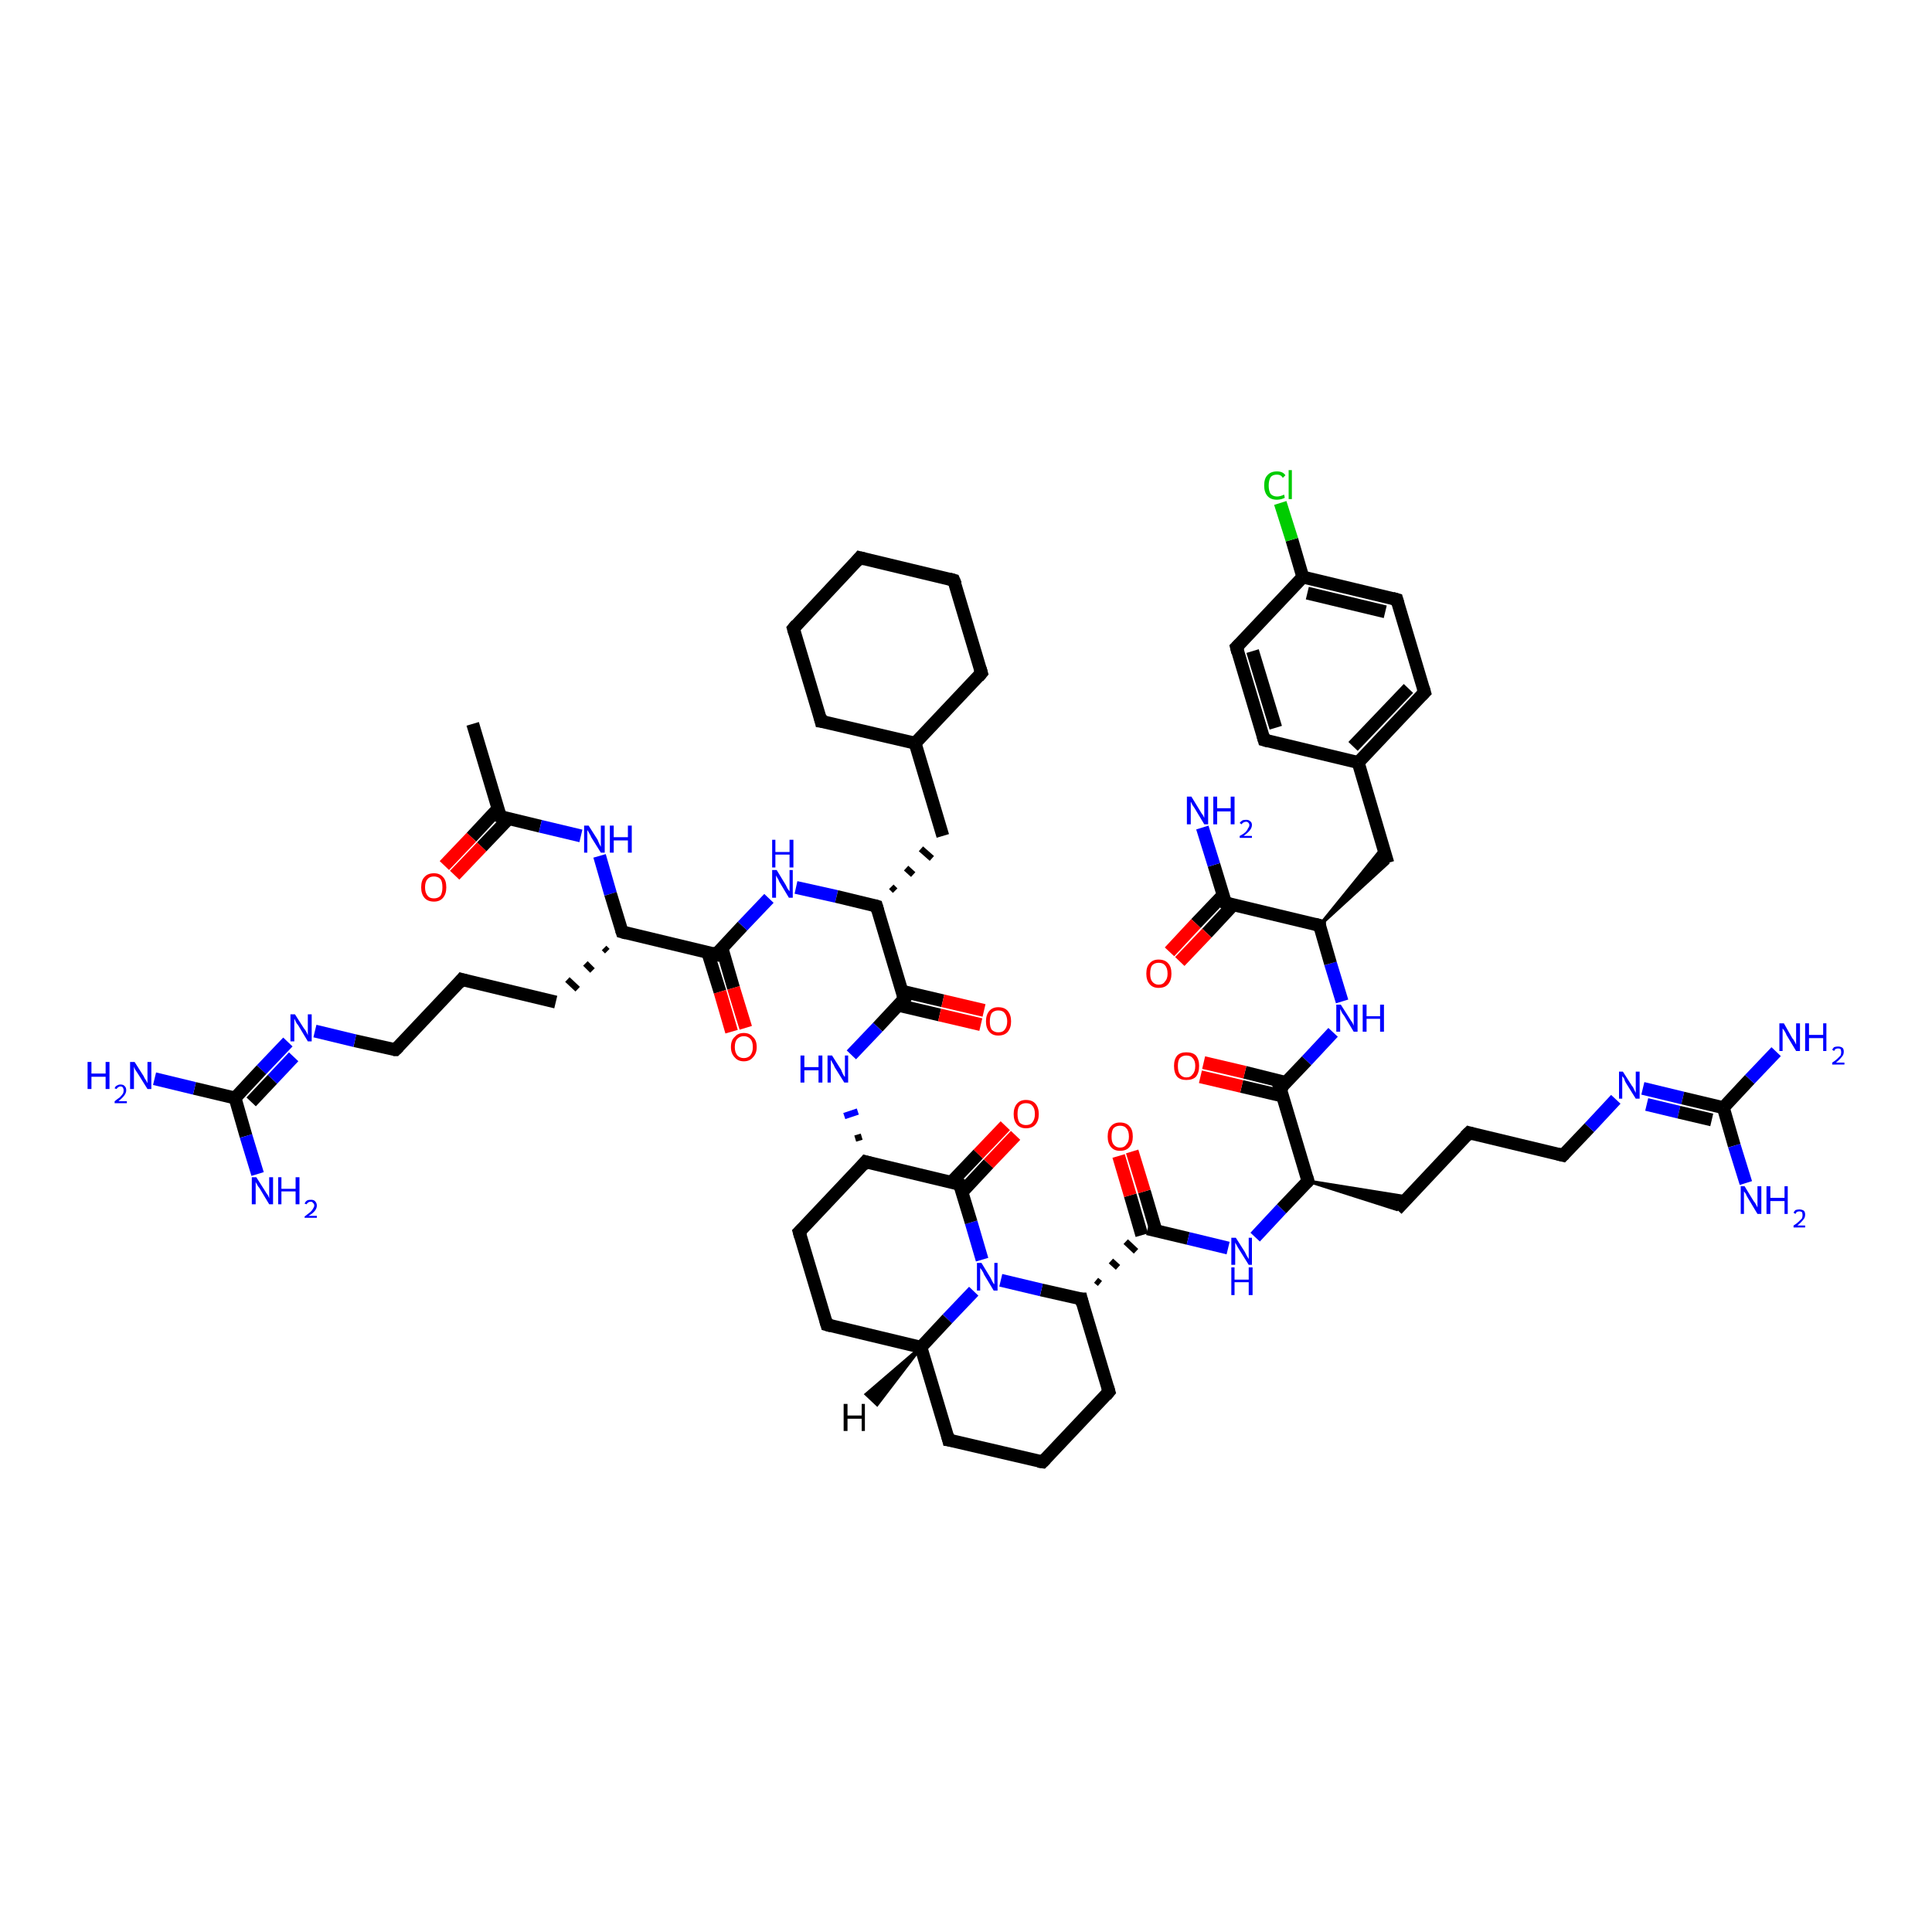 <?xml version='1.0' encoding='iso-8859-1'?>
<svg version='1.1' baseProfile='full'
              xmlns='http://www.w3.org/2000/svg'
                      xmlns:rdkit='http://www.rdkit.org/xml'
                      xmlns:xlink='http://www.w3.org/1999/xlink'
                  xml:space='preserve'
width='300px' height='300px' viewBox='0 0 300 300'>
<!-- END OF HEADER -->
<rect style='opacity:1.0;fill:#FFFFFF;stroke:none' width='300.0' height='300.0' x='0.0' y='0.0'> </rect>
<path class='bond-0 atom-0 atom-1' d='M 73.4,112.4 L 77.7,126.8' style='fill:none;fill-rule:evenodd;stroke:#000000;stroke-width:2.0px;stroke-linecap:butt;stroke-linejoin:miter;stroke-opacity:1' />
<path class='bond-1 atom-1 atom-2' d='M 77.3,125.6 L 73.2,130.0' style='fill:none;fill-rule:evenodd;stroke:#000000;stroke-width:2.0px;stroke-linecap:butt;stroke-linejoin:miter;stroke-opacity:1' />
<path class='bond-1 atom-1 atom-2' d='M 73.2,130.0 L 69.0,134.4' style='fill:none;fill-rule:evenodd;stroke:#FF0000;stroke-width:2.0px;stroke-linecap:butt;stroke-linejoin:miter;stroke-opacity:1' />
<path class='bond-1 atom-1 atom-2' d='M 79.0,127.1 L 74.8,131.5' style='fill:none;fill-rule:evenodd;stroke:#000000;stroke-width:2.0px;stroke-linecap:butt;stroke-linejoin:miter;stroke-opacity:1' />
<path class='bond-1 atom-1 atom-2' d='M 74.8,131.5 L 70.6,135.9' style='fill:none;fill-rule:evenodd;stroke:#FF0000;stroke-width:2.0px;stroke-linecap:butt;stroke-linejoin:miter;stroke-opacity:1' />
<path class='bond-2 atom-1 atom-3' d='M 77.7,126.8 L 83.9,128.3' style='fill:none;fill-rule:evenodd;stroke:#000000;stroke-width:2.0px;stroke-linecap:butt;stroke-linejoin:miter;stroke-opacity:1' />
<path class='bond-2 atom-1 atom-3' d='M 83.9,128.3 L 90.2,129.8' style='fill:none;fill-rule:evenodd;stroke:#0000FF;stroke-width:2.0px;stroke-linecap:butt;stroke-linejoin:miter;stroke-opacity:1' />
<path class='bond-3 atom-3 atom-4' d='M 93.1,132.9 L 94.8,138.8' style='fill:none;fill-rule:evenodd;stroke:#0000FF;stroke-width:2.0px;stroke-linecap:butt;stroke-linejoin:miter;stroke-opacity:1' />
<path class='bond-3 atom-3 atom-4' d='M 94.8,138.8 L 96.6,144.7' style='fill:none;fill-rule:evenodd;stroke:#000000;stroke-width:2.0px;stroke-linecap:butt;stroke-linejoin:miter;stroke-opacity:1' />
<path class='bond-4 atom-4 atom-5' d='M 93.8,147.2 L 94.3,147.7' style='fill:none;fill-rule:evenodd;stroke:#000000;stroke-width:1.0px;stroke-linecap:butt;stroke-linejoin:miter;stroke-opacity:1' />
<path class='bond-4 atom-4 atom-5' d='M 90.9,149.6 L 92.0,150.7' style='fill:none;fill-rule:evenodd;stroke:#000000;stroke-width:1.0px;stroke-linecap:butt;stroke-linejoin:miter;stroke-opacity:1' />
<path class='bond-4 atom-4 atom-5' d='M 88.1,152.1 L 89.7,153.6' style='fill:none;fill-rule:evenodd;stroke:#000000;stroke-width:1.0px;stroke-linecap:butt;stroke-linejoin:miter;stroke-opacity:1' />
<path class='bond-5 atom-5 atom-6' d='M 86.3,155.6 L 71.7,152.1' style='fill:none;fill-rule:evenodd;stroke:#000000;stroke-width:2.0px;stroke-linecap:butt;stroke-linejoin:miter;stroke-opacity:1' />
<path class='bond-6 atom-6 atom-7' d='M 71.7,152.1 L 61.4,163.0' style='fill:none;fill-rule:evenodd;stroke:#000000;stroke-width:2.0px;stroke-linecap:butt;stroke-linejoin:miter;stroke-opacity:1' />
<path class='bond-7 atom-7 atom-8' d='M 61.4,163.0 L 55.1,161.6' style='fill:none;fill-rule:evenodd;stroke:#000000;stroke-width:2.0px;stroke-linecap:butt;stroke-linejoin:miter;stroke-opacity:1' />
<path class='bond-7 atom-7 atom-8' d='M 55.1,161.6 L 48.9,160.1' style='fill:none;fill-rule:evenodd;stroke:#0000FF;stroke-width:2.0px;stroke-linecap:butt;stroke-linejoin:miter;stroke-opacity:1' />
<path class='bond-8 atom-8 atom-9' d='M 44.7,161.8 L 40.6,166.1' style='fill:none;fill-rule:evenodd;stroke:#0000FF;stroke-width:2.0px;stroke-linecap:butt;stroke-linejoin:miter;stroke-opacity:1' />
<path class='bond-8 atom-8 atom-9' d='M 40.6,166.1 L 36.5,170.5' style='fill:none;fill-rule:evenodd;stroke:#000000;stroke-width:2.0px;stroke-linecap:butt;stroke-linejoin:miter;stroke-opacity:1' />
<path class='bond-8 atom-8 atom-9' d='M 45.6,164.1 L 42.3,167.6' style='fill:none;fill-rule:evenodd;stroke:#0000FF;stroke-width:2.0px;stroke-linecap:butt;stroke-linejoin:miter;stroke-opacity:1' />
<path class='bond-8 atom-8 atom-9' d='M 42.3,167.6 L 39.0,171.1' style='fill:none;fill-rule:evenodd;stroke:#000000;stroke-width:2.0px;stroke-linecap:butt;stroke-linejoin:miter;stroke-opacity:1' />
<path class='bond-9 atom-9 atom-10' d='M 36.5,170.5 L 30.2,169.0' style='fill:none;fill-rule:evenodd;stroke:#000000;stroke-width:2.0px;stroke-linecap:butt;stroke-linejoin:miter;stroke-opacity:1' />
<path class='bond-9 atom-9 atom-10' d='M 30.2,169.0 L 24.0,167.5' style='fill:none;fill-rule:evenodd;stroke:#0000FF;stroke-width:2.0px;stroke-linecap:butt;stroke-linejoin:miter;stroke-opacity:1' />
<path class='bond-10 atom-9 atom-11' d='M 36.5,170.5 L 38.2,176.4' style='fill:none;fill-rule:evenodd;stroke:#000000;stroke-width:2.0px;stroke-linecap:butt;stroke-linejoin:miter;stroke-opacity:1' />
<path class='bond-10 atom-9 atom-11' d='M 38.2,176.4 L 40.0,182.3' style='fill:none;fill-rule:evenodd;stroke:#0000FF;stroke-width:2.0px;stroke-linecap:butt;stroke-linejoin:miter;stroke-opacity:1' />
<path class='bond-11 atom-4 atom-12' d='M 96.6,144.7 L 111.2,148.2' style='fill:none;fill-rule:evenodd;stroke:#000000;stroke-width:2.0px;stroke-linecap:butt;stroke-linejoin:miter;stroke-opacity:1' />
<path class='bond-12 atom-12 atom-13' d='M 109.9,147.9 L 111.8,154.0' style='fill:none;fill-rule:evenodd;stroke:#000000;stroke-width:2.0px;stroke-linecap:butt;stroke-linejoin:miter;stroke-opacity:1' />
<path class='bond-12 atom-12 atom-13' d='M 111.8,154.0 L 113.6,160.2' style='fill:none;fill-rule:evenodd;stroke:#FF0000;stroke-width:2.0px;stroke-linecap:butt;stroke-linejoin:miter;stroke-opacity:1' />
<path class='bond-12 atom-12 atom-13' d='M 112.1,147.2 L 113.9,153.4' style='fill:none;fill-rule:evenodd;stroke:#000000;stroke-width:2.0px;stroke-linecap:butt;stroke-linejoin:miter;stroke-opacity:1' />
<path class='bond-12 atom-12 atom-13' d='M 113.9,153.4 L 115.8,159.6' style='fill:none;fill-rule:evenodd;stroke:#FF0000;stroke-width:2.0px;stroke-linecap:butt;stroke-linejoin:miter;stroke-opacity:1' />
<path class='bond-13 atom-12 atom-14' d='M 111.2,148.2 L 115.3,143.8' style='fill:none;fill-rule:evenodd;stroke:#000000;stroke-width:2.0px;stroke-linecap:butt;stroke-linejoin:miter;stroke-opacity:1' />
<path class='bond-13 atom-12 atom-14' d='M 115.3,143.8 L 119.4,139.5' style='fill:none;fill-rule:evenodd;stroke:#0000FF;stroke-width:2.0px;stroke-linecap:butt;stroke-linejoin:miter;stroke-opacity:1' />
<path class='bond-14 atom-14 atom-15' d='M 123.6,137.8 L 129.9,139.2' style='fill:none;fill-rule:evenodd;stroke:#0000FF;stroke-width:2.0px;stroke-linecap:butt;stroke-linejoin:miter;stroke-opacity:1' />
<path class='bond-14 atom-14 atom-15' d='M 129.9,139.2 L 136.1,140.7' style='fill:none;fill-rule:evenodd;stroke:#000000;stroke-width:2.0px;stroke-linecap:butt;stroke-linejoin:miter;stroke-opacity:1' />
<path class='bond-15 atom-15 atom-16' d='M 139.0,138.3 L 138.4,137.7' style='fill:none;fill-rule:evenodd;stroke:#000000;stroke-width:1.0px;stroke-linecap:butt;stroke-linejoin:miter;stroke-opacity:1' />
<path class='bond-15 atom-15 atom-16' d='M 141.8,135.8 L 140.7,134.8' style='fill:none;fill-rule:evenodd;stroke:#000000;stroke-width:1.0px;stroke-linecap:butt;stroke-linejoin:miter;stroke-opacity:1' />
<path class='bond-15 atom-15 atom-16' d='M 144.7,133.3 L 143.0,131.8' style='fill:none;fill-rule:evenodd;stroke:#000000;stroke-width:1.0px;stroke-linecap:butt;stroke-linejoin:miter;stroke-opacity:1' />
<path class='bond-16 atom-16 atom-17' d='M 146.4,129.8 L 142.1,115.4' style='fill:none;fill-rule:evenodd;stroke:#000000;stroke-width:2.0px;stroke-linecap:butt;stroke-linejoin:miter;stroke-opacity:1' />
<path class='bond-17 atom-17 atom-18' d='M 142.1,115.4 L 127.5,112.0' style='fill:none;fill-rule:evenodd;stroke:#000000;stroke-width:2.0px;stroke-linecap:butt;stroke-linejoin:miter;stroke-opacity:1' />
<path class='bond-18 atom-18 atom-19' d='M 127.5,112.0 L 123.2,97.6' style='fill:none;fill-rule:evenodd;stroke:#000000;stroke-width:2.0px;stroke-linecap:butt;stroke-linejoin:miter;stroke-opacity:1' />
<path class='bond-19 atom-19 atom-20' d='M 123.2,97.6 L 133.5,86.6' style='fill:none;fill-rule:evenodd;stroke:#000000;stroke-width:2.0px;stroke-linecap:butt;stroke-linejoin:miter;stroke-opacity:1' />
<path class='bond-20 atom-20 atom-21' d='M 133.5,86.6 L 148.1,90.1' style='fill:none;fill-rule:evenodd;stroke:#000000;stroke-width:2.0px;stroke-linecap:butt;stroke-linejoin:miter;stroke-opacity:1' />
<path class='bond-21 atom-21 atom-22' d='M 148.1,90.1 L 152.4,104.5' style='fill:none;fill-rule:evenodd;stroke:#000000;stroke-width:2.0px;stroke-linecap:butt;stroke-linejoin:miter;stroke-opacity:1' />
<path class='bond-22 atom-15 atom-23' d='M 136.1,140.7 L 140.4,155.1' style='fill:none;fill-rule:evenodd;stroke:#000000;stroke-width:2.0px;stroke-linecap:butt;stroke-linejoin:miter;stroke-opacity:1' />
<path class='bond-23 atom-23 atom-24' d='M 139.5,156.1 L 145.9,157.6' style='fill:none;fill-rule:evenodd;stroke:#000000;stroke-width:2.0px;stroke-linecap:butt;stroke-linejoin:miter;stroke-opacity:1' />
<path class='bond-23 atom-23 atom-24' d='M 145.9,157.6 L 152.3,159.1' style='fill:none;fill-rule:evenodd;stroke:#FF0000;stroke-width:2.0px;stroke-linecap:butt;stroke-linejoin:miter;stroke-opacity:1' />
<path class='bond-23 atom-23 atom-24' d='M 140.0,153.9 L 146.4,155.4' style='fill:none;fill-rule:evenodd;stroke:#000000;stroke-width:2.0px;stroke-linecap:butt;stroke-linejoin:miter;stroke-opacity:1' />
<path class='bond-23 atom-23 atom-24' d='M 146.4,155.4 L 152.8,156.9' style='fill:none;fill-rule:evenodd;stroke:#FF0000;stroke-width:2.0px;stroke-linecap:butt;stroke-linejoin:miter;stroke-opacity:1' />
<path class='bond-24 atom-23 atom-25' d='M 140.4,155.1 L 136.3,159.5' style='fill:none;fill-rule:evenodd;stroke:#000000;stroke-width:2.0px;stroke-linecap:butt;stroke-linejoin:miter;stroke-opacity:1' />
<path class='bond-24 atom-23 atom-25' d='M 136.3,159.5 L 132.2,163.8' style='fill:none;fill-rule:evenodd;stroke:#0000FF;stroke-width:2.0px;stroke-linecap:butt;stroke-linejoin:miter;stroke-opacity:1' />
<path class='bond-25 atom-26 atom-25' d='M 133.8,176.5 L 132.8,176.8' style='fill:none;fill-rule:evenodd;stroke:#000000;stroke-width:1.0px;stroke-linecap:butt;stroke-linejoin:miter;stroke-opacity:1' />
<path class='bond-25 atom-26 atom-25' d='M 133.2,172.6 L 131.1,173.3' style='fill:none;fill-rule:evenodd;stroke:#0000FF;stroke-width:1.0px;stroke-linecap:butt;stroke-linejoin:miter;stroke-opacity:1' />
<path class='bond-26 atom-26 atom-27' d='M 134.4,180.4 L 124.1,191.3' style='fill:none;fill-rule:evenodd;stroke:#000000;stroke-width:2.0px;stroke-linecap:butt;stroke-linejoin:miter;stroke-opacity:1' />
<path class='bond-27 atom-27 atom-28' d='M 124.1,191.3 L 128.4,205.7' style='fill:none;fill-rule:evenodd;stroke:#000000;stroke-width:2.0px;stroke-linecap:butt;stroke-linejoin:miter;stroke-opacity:1' />
<path class='bond-28 atom-28 atom-29' d='M 128.4,205.7 L 143.0,209.2' style='fill:none;fill-rule:evenodd;stroke:#000000;stroke-width:2.0px;stroke-linecap:butt;stroke-linejoin:miter;stroke-opacity:1' />
<path class='bond-29 atom-29 atom-30' d='M 143.0,209.2 L 147.3,223.6' style='fill:none;fill-rule:evenodd;stroke:#000000;stroke-width:2.0px;stroke-linecap:butt;stroke-linejoin:miter;stroke-opacity:1' />
<path class='bond-30 atom-30 atom-31' d='M 147.3,223.6 L 161.9,227.0' style='fill:none;fill-rule:evenodd;stroke:#000000;stroke-width:2.0px;stroke-linecap:butt;stroke-linejoin:miter;stroke-opacity:1' />
<path class='bond-31 atom-31 atom-32' d='M 161.9,227.0 L 172.2,216.1' style='fill:none;fill-rule:evenodd;stroke:#000000;stroke-width:2.0px;stroke-linecap:butt;stroke-linejoin:miter;stroke-opacity:1' />
<path class='bond-32 atom-32 atom-33' d='M 172.2,216.1 L 167.9,201.7' style='fill:none;fill-rule:evenodd;stroke:#000000;stroke-width:2.0px;stroke-linecap:butt;stroke-linejoin:miter;stroke-opacity:1' />
<path class='bond-33 atom-33 atom-34' d='M 170.8,199.3 L 170.2,198.8' style='fill:none;fill-rule:evenodd;stroke:#000000;stroke-width:1.0px;stroke-linecap:butt;stroke-linejoin:miter;stroke-opacity:1' />
<path class='bond-33 atom-33 atom-34' d='M 173.6,196.8 L 172.5,195.8' style='fill:none;fill-rule:evenodd;stroke:#000000;stroke-width:1.0px;stroke-linecap:butt;stroke-linejoin:miter;stroke-opacity:1' />
<path class='bond-33 atom-33 atom-34' d='M 176.4,194.3 L 174.8,192.8' style='fill:none;fill-rule:evenodd;stroke:#000000;stroke-width:1.0px;stroke-linecap:butt;stroke-linejoin:miter;stroke-opacity:1' />
<path class='bond-34 atom-34 atom-35' d='M 179.5,191.1 L 177.7,185.0' style='fill:none;fill-rule:evenodd;stroke:#000000;stroke-width:2.0px;stroke-linecap:butt;stroke-linejoin:miter;stroke-opacity:1' />
<path class='bond-34 atom-34 atom-35' d='M 177.7,185.0 L 175.8,178.8' style='fill:none;fill-rule:evenodd;stroke:#FF0000;stroke-width:2.0px;stroke-linecap:butt;stroke-linejoin:miter;stroke-opacity:1' />
<path class='bond-34 atom-34 atom-35' d='M 177.3,191.8 L 175.5,185.6' style='fill:none;fill-rule:evenodd;stroke:#000000;stroke-width:2.0px;stroke-linecap:butt;stroke-linejoin:miter;stroke-opacity:1' />
<path class='bond-34 atom-34 atom-35' d='M 175.5,185.6 L 173.7,179.5' style='fill:none;fill-rule:evenodd;stroke:#FF0000;stroke-width:2.0px;stroke-linecap:butt;stroke-linejoin:miter;stroke-opacity:1' />
<path class='bond-35 atom-34 atom-36' d='M 178.2,190.8 L 184.5,192.3' style='fill:none;fill-rule:evenodd;stroke:#000000;stroke-width:2.0px;stroke-linecap:butt;stroke-linejoin:miter;stroke-opacity:1' />
<path class='bond-35 atom-34 atom-36' d='M 184.5,192.3 L 190.7,193.8' style='fill:none;fill-rule:evenodd;stroke:#0000FF;stroke-width:2.0px;stroke-linecap:butt;stroke-linejoin:miter;stroke-opacity:1' />
<path class='bond-36 atom-36 atom-37' d='M 194.9,192.1 L 199.0,187.7' style='fill:none;fill-rule:evenodd;stroke:#0000FF;stroke-width:2.0px;stroke-linecap:butt;stroke-linejoin:miter;stroke-opacity:1' />
<path class='bond-36 atom-36 atom-37' d='M 199.0,187.7 L 203.1,183.4' style='fill:none;fill-rule:evenodd;stroke:#000000;stroke-width:2.0px;stroke-linecap:butt;stroke-linejoin:miter;stroke-opacity:1' />
<path class='bond-37 atom-37 atom-38' d='M 203.1,183.4 L 218.7,185.9 L 216.9,187.8 Z' style='fill:#000000;fill-rule:evenodd;fill-opacity:1;stroke:#000000;stroke-width:0.5px;stroke-linecap:butt;stroke-linejoin:miter;stroke-opacity:1;' />
<path class='bond-38 atom-38 atom-39' d='M 216.9,187.8 L 228.1,175.9' style='fill:none;fill-rule:evenodd;stroke:#000000;stroke-width:2.0px;stroke-linecap:butt;stroke-linejoin:miter;stroke-opacity:1' />
<path class='bond-39 atom-39 atom-40' d='M 228.1,175.9 L 242.7,179.4' style='fill:none;fill-rule:evenodd;stroke:#000000;stroke-width:2.0px;stroke-linecap:butt;stroke-linejoin:miter;stroke-opacity:1' />
<path class='bond-40 atom-40 atom-41' d='M 242.7,179.4 L 246.8,175.1' style='fill:none;fill-rule:evenodd;stroke:#000000;stroke-width:2.0px;stroke-linecap:butt;stroke-linejoin:miter;stroke-opacity:1' />
<path class='bond-40 atom-40 atom-41' d='M 246.8,175.1 L 250.9,170.7' style='fill:none;fill-rule:evenodd;stroke:#0000FF;stroke-width:2.0px;stroke-linecap:butt;stroke-linejoin:miter;stroke-opacity:1' />
<path class='bond-41 atom-41 atom-42' d='M 255.1,169.0 L 261.3,170.5' style='fill:none;fill-rule:evenodd;stroke:#0000FF;stroke-width:2.0px;stroke-linecap:butt;stroke-linejoin:miter;stroke-opacity:1' />
<path class='bond-41 atom-41 atom-42' d='M 261.3,170.5 L 267.6,172.0' style='fill:none;fill-rule:evenodd;stroke:#000000;stroke-width:2.0px;stroke-linecap:butt;stroke-linejoin:miter;stroke-opacity:1' />
<path class='bond-41 atom-41 atom-42' d='M 255.7,171.5 L 260.7,172.7' style='fill:none;fill-rule:evenodd;stroke:#0000FF;stroke-width:2.0px;stroke-linecap:butt;stroke-linejoin:miter;stroke-opacity:1' />
<path class='bond-41 atom-41 atom-42' d='M 260.7,172.7 L 265.8,173.9' style='fill:none;fill-rule:evenodd;stroke:#000000;stroke-width:2.0px;stroke-linecap:butt;stroke-linejoin:miter;stroke-opacity:1' />
<path class='bond-42 atom-42 atom-43' d='M 267.6,172.0 L 271.7,167.6' style='fill:none;fill-rule:evenodd;stroke:#000000;stroke-width:2.0px;stroke-linecap:butt;stroke-linejoin:miter;stroke-opacity:1' />
<path class='bond-42 atom-42 atom-43' d='M 271.7,167.6 L 275.8,163.3' style='fill:none;fill-rule:evenodd;stroke:#0000FF;stroke-width:2.0px;stroke-linecap:butt;stroke-linejoin:miter;stroke-opacity:1' />
<path class='bond-43 atom-42 atom-44' d='M 267.6,172.0 L 269.3,177.9' style='fill:none;fill-rule:evenodd;stroke:#000000;stroke-width:2.0px;stroke-linecap:butt;stroke-linejoin:miter;stroke-opacity:1' />
<path class='bond-43 atom-42 atom-44' d='M 269.3,177.9 L 271.1,183.7' style='fill:none;fill-rule:evenodd;stroke:#0000FF;stroke-width:2.0px;stroke-linecap:butt;stroke-linejoin:miter;stroke-opacity:1' />
<path class='bond-44 atom-37 atom-45' d='M 203.1,183.4 L 198.8,169.0' style='fill:none;fill-rule:evenodd;stroke:#000000;stroke-width:2.0px;stroke-linecap:butt;stroke-linejoin:miter;stroke-opacity:1' />
<path class='bond-45 atom-45 atom-46' d='M 199.7,168.1 L 193.3,166.5' style='fill:none;fill-rule:evenodd;stroke:#000000;stroke-width:2.0px;stroke-linecap:butt;stroke-linejoin:miter;stroke-opacity:1' />
<path class='bond-45 atom-45 atom-46' d='M 193.3,166.5 L 186.9,165.0' style='fill:none;fill-rule:evenodd;stroke:#FF0000;stroke-width:2.0px;stroke-linecap:butt;stroke-linejoin:miter;stroke-opacity:1' />
<path class='bond-45 atom-45 atom-46' d='M 199.2,170.2 L 192.8,168.7' style='fill:none;fill-rule:evenodd;stroke:#000000;stroke-width:2.0px;stroke-linecap:butt;stroke-linejoin:miter;stroke-opacity:1' />
<path class='bond-45 atom-45 atom-46' d='M 192.8,168.7 L 186.4,167.2' style='fill:none;fill-rule:evenodd;stroke:#FF0000;stroke-width:2.0px;stroke-linecap:butt;stroke-linejoin:miter;stroke-opacity:1' />
<path class='bond-46 atom-45 atom-47' d='M 198.8,169.0 L 202.9,164.7' style='fill:none;fill-rule:evenodd;stroke:#000000;stroke-width:2.0px;stroke-linecap:butt;stroke-linejoin:miter;stroke-opacity:1' />
<path class='bond-46 atom-45 atom-47' d='M 202.9,164.7 L 207.0,160.3' style='fill:none;fill-rule:evenodd;stroke:#0000FF;stroke-width:2.0px;stroke-linecap:butt;stroke-linejoin:miter;stroke-opacity:1' />
<path class='bond-47 atom-47 atom-48' d='M 208.4,155.5 L 206.6,149.6' style='fill:none;fill-rule:evenodd;stroke:#0000FF;stroke-width:2.0px;stroke-linecap:butt;stroke-linejoin:miter;stroke-opacity:1' />
<path class='bond-47 atom-47 atom-48' d='M 206.6,149.6 L 204.9,143.7' style='fill:none;fill-rule:evenodd;stroke:#000000;stroke-width:2.0px;stroke-linecap:butt;stroke-linejoin:miter;stroke-opacity:1' />
<path class='bond-48 atom-48 atom-49' d='M 204.9,143.7 L 214.8,131.5 L 215.5,134.0 Z' style='fill:#000000;fill-rule:evenodd;fill-opacity:1;stroke:#000000;stroke-width:0.5px;stroke-linecap:butt;stroke-linejoin:miter;stroke-opacity:1;' />
<path class='bond-49 atom-49 atom-50' d='M 215.5,134.0 L 210.9,118.4' style='fill:none;fill-rule:evenodd;stroke:#000000;stroke-width:2.0px;stroke-linecap:butt;stroke-linejoin:miter;stroke-opacity:1' />
<path class='bond-50 atom-50 atom-51' d='M 210.9,118.4 L 221.2,107.5' style='fill:none;fill-rule:evenodd;stroke:#000000;stroke-width:2.0px;stroke-linecap:butt;stroke-linejoin:miter;stroke-opacity:1' />
<path class='bond-50 atom-50 atom-51' d='M 210.1,115.9 L 218.7,106.9' style='fill:none;fill-rule:evenodd;stroke:#000000;stroke-width:2.0px;stroke-linecap:butt;stroke-linejoin:miter;stroke-opacity:1' />
<path class='bond-51 atom-51 atom-52' d='M 221.2,107.5 L 216.9,93.1' style='fill:none;fill-rule:evenodd;stroke:#000000;stroke-width:2.0px;stroke-linecap:butt;stroke-linejoin:miter;stroke-opacity:1' />
<path class='bond-52 atom-52 atom-53' d='M 216.9,93.1 L 202.3,89.6' style='fill:none;fill-rule:evenodd;stroke:#000000;stroke-width:2.0px;stroke-linecap:butt;stroke-linejoin:miter;stroke-opacity:1' />
<path class='bond-52 atom-52 atom-53' d='M 215.1,95.0 L 203.0,92.1' style='fill:none;fill-rule:evenodd;stroke:#000000;stroke-width:2.0px;stroke-linecap:butt;stroke-linejoin:miter;stroke-opacity:1' />
<path class='bond-53 atom-53 atom-54' d='M 202.3,89.6 L 200.6,83.8' style='fill:none;fill-rule:evenodd;stroke:#000000;stroke-width:2.0px;stroke-linecap:butt;stroke-linejoin:miter;stroke-opacity:1' />
<path class='bond-53 atom-53 atom-54' d='M 200.6,83.8 L 198.8,78.1' style='fill:none;fill-rule:evenodd;stroke:#00CC00;stroke-width:2.0px;stroke-linecap:butt;stroke-linejoin:miter;stroke-opacity:1' />
<path class='bond-54 atom-53 atom-55' d='M 202.3,89.6 L 192.0,100.5' style='fill:none;fill-rule:evenodd;stroke:#000000;stroke-width:2.0px;stroke-linecap:butt;stroke-linejoin:miter;stroke-opacity:1' />
<path class='bond-55 atom-55 atom-56' d='M 192.0,100.5 L 196.3,114.9' style='fill:none;fill-rule:evenodd;stroke:#000000;stroke-width:2.0px;stroke-linecap:butt;stroke-linejoin:miter;stroke-opacity:1' />
<path class='bond-55 atom-55 atom-56' d='M 194.5,101.1 L 198.1,113.0' style='fill:none;fill-rule:evenodd;stroke:#000000;stroke-width:2.0px;stroke-linecap:butt;stroke-linejoin:miter;stroke-opacity:1' />
<path class='bond-56 atom-48 atom-57' d='M 204.9,143.7 L 190.3,140.2' style='fill:none;fill-rule:evenodd;stroke:#000000;stroke-width:2.0px;stroke-linecap:butt;stroke-linejoin:miter;stroke-opacity:1' />
<path class='bond-57 atom-57 atom-58' d='M 190.3,140.2 L 188.5,134.3' style='fill:none;fill-rule:evenodd;stroke:#000000;stroke-width:2.0px;stroke-linecap:butt;stroke-linejoin:miter;stroke-opacity:1' />
<path class='bond-57 atom-57 atom-58' d='M 188.5,134.3 L 186.7,128.5' style='fill:none;fill-rule:evenodd;stroke:#0000FF;stroke-width:2.0px;stroke-linecap:butt;stroke-linejoin:miter;stroke-opacity:1' />
<path class='bond-58 atom-57 atom-59' d='M 189.9,139.0 L 185.7,143.4' style='fill:none;fill-rule:evenodd;stroke:#000000;stroke-width:2.0px;stroke-linecap:butt;stroke-linejoin:miter;stroke-opacity:1' />
<path class='bond-58 atom-57 atom-59' d='M 185.7,143.4 L 181.6,147.8' style='fill:none;fill-rule:evenodd;stroke:#FF0000;stroke-width:2.0px;stroke-linecap:butt;stroke-linejoin:miter;stroke-opacity:1' />
<path class='bond-58 atom-57 atom-59' d='M 191.5,140.5 L 187.4,144.9' style='fill:none;fill-rule:evenodd;stroke:#000000;stroke-width:2.0px;stroke-linecap:butt;stroke-linejoin:miter;stroke-opacity:1' />
<path class='bond-58 atom-57 atom-59' d='M 187.4,144.9 L 183.2,149.3' style='fill:none;fill-rule:evenodd;stroke:#FF0000;stroke-width:2.0px;stroke-linecap:butt;stroke-linejoin:miter;stroke-opacity:1' />
<path class='bond-59 atom-33 atom-60' d='M 167.9,201.7 L 161.7,200.3' style='fill:none;fill-rule:evenodd;stroke:#000000;stroke-width:2.0px;stroke-linecap:butt;stroke-linejoin:miter;stroke-opacity:1' />
<path class='bond-59 atom-33 atom-60' d='M 161.7,200.3 L 155.4,198.8' style='fill:none;fill-rule:evenodd;stroke:#0000FF;stroke-width:2.0px;stroke-linecap:butt;stroke-linejoin:miter;stroke-opacity:1' />
<path class='bond-60 atom-60 atom-61' d='M 152.5,195.6 L 150.8,189.8' style='fill:none;fill-rule:evenodd;stroke:#0000FF;stroke-width:2.0px;stroke-linecap:butt;stroke-linejoin:miter;stroke-opacity:1' />
<path class='bond-60 atom-60 atom-61' d='M 150.8,189.8 L 149.0,183.9' style='fill:none;fill-rule:evenodd;stroke:#000000;stroke-width:2.0px;stroke-linecap:butt;stroke-linejoin:miter;stroke-opacity:1' />
<path class='bond-61 atom-61 atom-62' d='M 149.4,185.1 L 153.5,180.7' style='fill:none;fill-rule:evenodd;stroke:#000000;stroke-width:2.0px;stroke-linecap:butt;stroke-linejoin:miter;stroke-opacity:1' />
<path class='bond-61 atom-61 atom-62' d='M 153.5,180.7 L 157.7,176.3' style='fill:none;fill-rule:evenodd;stroke:#FF0000;stroke-width:2.0px;stroke-linecap:butt;stroke-linejoin:miter;stroke-opacity:1' />
<path class='bond-61 atom-61 atom-62' d='M 147.7,183.6 L 151.9,179.2' style='fill:none;fill-rule:evenodd;stroke:#000000;stroke-width:2.0px;stroke-linecap:butt;stroke-linejoin:miter;stroke-opacity:1' />
<path class='bond-61 atom-61 atom-62' d='M 151.9,179.2 L 156.1,174.8' style='fill:none;fill-rule:evenodd;stroke:#FF0000;stroke-width:2.0px;stroke-linecap:butt;stroke-linejoin:miter;stroke-opacity:1' />
<path class='bond-62 atom-22 atom-17' d='M 152.4,104.5 L 142.1,115.4' style='fill:none;fill-rule:evenodd;stroke:#000000;stroke-width:2.0px;stroke-linecap:butt;stroke-linejoin:miter;stroke-opacity:1' />
<path class='bond-63 atom-61 atom-26' d='M 149.0,183.9 L 134.4,180.4' style='fill:none;fill-rule:evenodd;stroke:#000000;stroke-width:2.0px;stroke-linecap:butt;stroke-linejoin:miter;stroke-opacity:1' />
<path class='bond-64 atom-60 atom-29' d='M 151.2,200.5 L 147.1,204.8' style='fill:none;fill-rule:evenodd;stroke:#0000FF;stroke-width:2.0px;stroke-linecap:butt;stroke-linejoin:miter;stroke-opacity:1' />
<path class='bond-64 atom-60 atom-29' d='M 147.1,204.8 L 143.0,209.2' style='fill:none;fill-rule:evenodd;stroke:#000000;stroke-width:2.0px;stroke-linecap:butt;stroke-linejoin:miter;stroke-opacity:1' />
<path class='bond-65 atom-56 atom-50' d='M 196.3,114.9 L 210.9,118.4' style='fill:none;fill-rule:evenodd;stroke:#000000;stroke-width:2.0px;stroke-linecap:butt;stroke-linejoin:miter;stroke-opacity:1' />
<path class='bond-66 atom-29 atom-63' d='M 143.0,209.2 L 136.2,218.1 L 134.5,216.5 Z' style='fill:#000000;fill-rule:evenodd;fill-opacity:1;stroke:#000000;stroke-width:0.5px;stroke-linecap:butt;stroke-linejoin:miter;stroke-opacity:1;' />
<path d='M 77.5,126.1 L 77.7,126.8 L 78.0,126.9' style='fill:none;stroke:#000000;stroke-width:2.0px;stroke-linecap:butt;stroke-linejoin:miter;stroke-opacity:1;' />
<path d='M 96.5,144.4 L 96.6,144.7 L 97.3,144.9' style='fill:none;stroke:#000000;stroke-width:2.0px;stroke-linecap:butt;stroke-linejoin:miter;stroke-opacity:1;' />
<path d='M 72.4,152.3 L 71.7,152.1 L 71.2,152.7' style='fill:none;stroke:#000000;stroke-width:2.0px;stroke-linecap:butt;stroke-linejoin:miter;stroke-opacity:1;' />
<path d='M 61.9,162.5 L 61.4,163.0 L 61.1,163.0' style='fill:none;stroke:#000000;stroke-width:2.0px;stroke-linecap:butt;stroke-linejoin:miter;stroke-opacity:1;' />
<path d='M 110.5,148.0 L 111.2,148.2 L 111.4,147.9' style='fill:none;stroke:#000000;stroke-width:2.0px;stroke-linecap:butt;stroke-linejoin:miter;stroke-opacity:1;' />
<path d='M 135.8,140.6 L 136.1,140.7 L 136.3,141.4' style='fill:none;stroke:#000000;stroke-width:2.0px;stroke-linecap:butt;stroke-linejoin:miter;stroke-opacity:1;' />
<path d='M 128.3,112.1 L 127.5,112.0 L 127.3,111.2' style='fill:none;stroke:#000000;stroke-width:2.0px;stroke-linecap:butt;stroke-linejoin:miter;stroke-opacity:1;' />
<path d='M 123.4,98.3 L 123.2,97.6 L 123.7,97.0' style='fill:none;stroke:#000000;stroke-width:2.0px;stroke-linecap:butt;stroke-linejoin:miter;stroke-opacity:1;' />
<path d='M 133.0,87.2 L 133.5,86.6 L 134.3,86.8' style='fill:none;stroke:#000000;stroke-width:2.0px;stroke-linecap:butt;stroke-linejoin:miter;stroke-opacity:1;' />
<path d='M 147.4,89.9 L 148.1,90.1 L 148.4,90.8' style='fill:none;stroke:#000000;stroke-width:2.0px;stroke-linecap:butt;stroke-linejoin:miter;stroke-opacity:1;' />
<path d='M 152.2,103.8 L 152.4,104.5 L 151.9,105.1' style='fill:none;stroke:#000000;stroke-width:2.0px;stroke-linecap:butt;stroke-linejoin:miter;stroke-opacity:1;' />
<path d='M 140.2,154.4 L 140.4,155.1 L 140.2,155.3' style='fill:none;stroke:#000000;stroke-width:2.0px;stroke-linecap:butt;stroke-linejoin:miter;stroke-opacity:1;' />
<path d='M 133.9,181.0 L 134.4,180.4 L 135.1,180.6' style='fill:none;stroke:#000000;stroke-width:2.0px;stroke-linecap:butt;stroke-linejoin:miter;stroke-opacity:1;' />
<path d='M 124.6,190.8 L 124.1,191.3 L 124.3,192.0' style='fill:none;stroke:#000000;stroke-width:2.0px;stroke-linecap:butt;stroke-linejoin:miter;stroke-opacity:1;' />
<path d='M 128.2,205.0 L 128.4,205.7 L 129.1,205.9' style='fill:none;stroke:#000000;stroke-width:2.0px;stroke-linecap:butt;stroke-linejoin:miter;stroke-opacity:1;' />
<path d='M 147.1,222.8 L 147.3,223.6 L 148.0,223.7' style='fill:none;stroke:#000000;stroke-width:2.0px;stroke-linecap:butt;stroke-linejoin:miter;stroke-opacity:1;' />
<path d='M 161.2,226.9 L 161.9,227.0 L 162.4,226.5' style='fill:none;stroke:#000000;stroke-width:2.0px;stroke-linecap:butt;stroke-linejoin:miter;stroke-opacity:1;' />
<path d='M 171.7,216.7 L 172.2,216.1 L 172.0,215.4' style='fill:none;stroke:#000000;stroke-width:2.0px;stroke-linecap:butt;stroke-linejoin:miter;stroke-opacity:1;' />
<path d='M 168.1,202.5 L 167.9,201.7 L 167.6,201.7' style='fill:none;stroke:#000000;stroke-width:2.0px;stroke-linecap:butt;stroke-linejoin:miter;stroke-opacity:1;' />
<path d='M 202.9,183.6 L 203.1,183.4 L 202.9,182.7' style='fill:none;stroke:#000000;stroke-width:2.0px;stroke-linecap:butt;stroke-linejoin:miter;stroke-opacity:1;' />
<path d='M 227.5,176.5 L 228.1,175.9 L 228.8,176.1' style='fill:none;stroke:#000000;stroke-width:2.0px;stroke-linecap:butt;stroke-linejoin:miter;stroke-opacity:1;' />
<path d='M 241.9,179.2 L 242.7,179.4 L 242.9,179.2' style='fill:none;stroke:#000000;stroke-width:2.0px;stroke-linecap:butt;stroke-linejoin:miter;stroke-opacity:1;' />
<path d='M 199.1,169.7 L 198.8,169.0 L 199.1,168.8' style='fill:none;stroke:#000000;stroke-width:2.0px;stroke-linecap:butt;stroke-linejoin:miter;stroke-opacity:1;' />
<path d='M 204.9,144.0 L 204.9,143.7 L 204.1,143.5' style='fill:none;stroke:#000000;stroke-width:2.0px;stroke-linecap:butt;stroke-linejoin:miter;stroke-opacity:1;' />
<path d='M 220.7,108.0 L 221.2,107.5 L 221.0,106.8' style='fill:none;stroke:#000000;stroke-width:2.0px;stroke-linecap:butt;stroke-linejoin:miter;stroke-opacity:1;' />
<path d='M 217.1,93.8 L 216.9,93.1 L 216.2,92.9' style='fill:none;stroke:#000000;stroke-width:2.0px;stroke-linecap:butt;stroke-linejoin:miter;stroke-opacity:1;' />
<path d='M 192.5,100.0 L 192.0,100.5 L 192.2,101.3' style='fill:none;stroke:#000000;stroke-width:2.0px;stroke-linecap:butt;stroke-linejoin:miter;stroke-opacity:1;' />
<path d='M 196.1,114.2 L 196.3,114.9 L 197.0,115.1' style='fill:none;stroke:#000000;stroke-width:2.0px;stroke-linecap:butt;stroke-linejoin:miter;stroke-opacity:1;' />
<path d='M 191.0,140.4 L 190.3,140.2 L 190.2,139.9' style='fill:none;stroke:#000000;stroke-width:2.0px;stroke-linecap:butt;stroke-linejoin:miter;stroke-opacity:1;' />
<path d='M 149.1,184.2 L 149.0,183.9 L 148.3,183.7' style='fill:none;stroke:#000000;stroke-width:2.0px;stroke-linecap:butt;stroke-linejoin:miter;stroke-opacity:1;' />
<path class='atom-2' d='M 65.4 137.8
Q 65.4 136.7, 65.9 136.2
Q 66.4 135.6, 67.4 135.6
Q 68.3 135.6, 68.8 136.2
Q 69.3 136.7, 69.3 137.8
Q 69.3 138.8, 68.8 139.4
Q 68.3 140.0, 67.4 140.0
Q 66.4 140.0, 65.9 139.4
Q 65.4 138.8, 65.4 137.8
M 67.4 139.5
Q 68.0 139.5, 68.4 139.1
Q 68.7 138.6, 68.7 137.8
Q 68.7 136.9, 68.4 136.5
Q 68.0 136.1, 67.4 136.1
Q 66.7 136.1, 66.4 136.5
Q 66.0 136.9, 66.0 137.8
Q 66.0 138.6, 66.4 139.1
Q 66.7 139.5, 67.4 139.5
' fill='#FF0000'/>
<path class='atom-3' d='M 91.4 128.2
L 92.8 130.4
Q 92.9 130.7, 93.1 131.1
Q 93.3 131.5, 93.3 131.5
L 93.3 128.2
L 93.9 128.2
L 93.9 132.4
L 93.3 132.4
L 91.8 130.0
Q 91.7 129.7, 91.5 129.4
Q 91.3 129.0, 91.2 128.9
L 91.2 132.4
L 90.7 132.4
L 90.7 128.2
L 91.4 128.2
' fill='#0000FF'/>
<path class='atom-3' d='M 94.7 128.2
L 95.3 128.2
L 95.3 130.0
L 97.5 130.0
L 97.5 128.2
L 98.1 128.2
L 98.1 132.4
L 97.5 132.4
L 97.5 130.5
L 95.3 130.5
L 95.3 132.4
L 94.7 132.4
L 94.7 128.2
' fill='#0000FF'/>
<path class='atom-8' d='M 45.8 157.5
L 47.2 159.7
Q 47.4 159.9, 47.6 160.3
Q 47.8 160.7, 47.8 160.8
L 47.8 157.5
L 48.4 157.5
L 48.4 161.7
L 47.8 161.7
L 46.3 159.2
Q 46.1 159.0, 45.9 158.6
Q 45.8 158.3, 45.7 158.2
L 45.7 161.7
L 45.1 161.7
L 45.1 157.5
L 45.8 157.5
' fill='#0000FF'/>
<path class='atom-10' d='M 13.6 164.9
L 14.2 164.9
L 14.2 166.7
L 16.4 166.7
L 16.4 164.9
L 17.0 164.9
L 17.0 169.1
L 16.4 169.1
L 16.4 167.2
L 14.2 167.2
L 14.2 169.1
L 13.6 169.1
L 13.6 164.9
' fill='#0000FF'/>
<path class='atom-10' d='M 17.8 169.0
Q 17.9 168.7, 18.1 168.6
Q 18.4 168.4, 18.7 168.4
Q 19.2 168.4, 19.4 168.7
Q 19.6 168.9, 19.6 169.3
Q 19.6 169.7, 19.3 170.1
Q 19.0 170.5, 18.4 171.0
L 19.7 171.0
L 19.7 171.3
L 17.8 171.3
L 17.8 171.0
Q 18.3 170.6, 18.6 170.4
Q 18.9 170.1, 19.1 169.8
Q 19.2 169.6, 19.2 169.3
Q 19.2 169.1, 19.1 168.9
Q 19.0 168.7, 18.7 168.7
Q 18.5 168.7, 18.4 168.8
Q 18.2 168.9, 18.1 169.1
L 17.8 169.0
' fill='#0000FF'/>
<path class='atom-10' d='M 20.9 164.9
L 22.3 167.1
Q 22.4 167.4, 22.7 167.8
Q 22.9 168.2, 22.9 168.2
L 22.9 164.9
L 23.5 164.9
L 23.5 169.1
L 22.9 169.1
L 21.4 166.7
Q 21.2 166.4, 21.0 166.1
Q 20.8 165.7, 20.8 165.6
L 20.8 169.1
L 20.2 169.1
L 20.2 164.9
L 20.9 164.9
' fill='#0000FF'/>
<path class='atom-11' d='M 39.8 182.8
L 41.2 185.0
Q 41.3 185.2, 41.6 185.6
Q 41.8 186.0, 41.8 186.1
L 41.8 182.8
L 42.4 182.8
L 42.4 187.0
L 41.8 187.0
L 40.3 184.5
Q 40.1 184.3, 39.9 183.9
Q 39.7 183.6, 39.7 183.5
L 39.7 187.0
L 39.1 187.0
L 39.1 182.8
L 39.8 182.8
' fill='#0000FF'/>
<path class='atom-11' d='M 43.2 182.8
L 43.7 182.8
L 43.7 184.6
L 45.9 184.6
L 45.9 182.8
L 46.5 182.8
L 46.5 187.0
L 45.9 187.0
L 45.9 185.0
L 43.7 185.0
L 43.7 187.0
L 43.2 187.0
L 43.2 182.8
' fill='#0000FF'/>
<path class='atom-11' d='M 47.3 186.9
Q 47.4 186.6, 47.7 186.4
Q 47.9 186.3, 48.3 186.3
Q 48.7 186.3, 48.9 186.5
Q 49.2 186.8, 49.2 187.2
Q 49.2 187.6, 48.9 188.0
Q 48.6 188.4, 47.9 188.8
L 49.2 188.8
L 49.2 189.1
L 47.3 189.1
L 47.3 188.9
Q 47.8 188.5, 48.2 188.2
Q 48.5 187.9, 48.6 187.7
Q 48.8 187.4, 48.8 187.2
Q 48.8 186.9, 48.6 186.8
Q 48.5 186.6, 48.3 186.6
Q 48.0 186.6, 47.9 186.7
Q 47.7 186.8, 47.6 187.0
L 47.3 186.9
' fill='#0000FF'/>
<path class='atom-13' d='M 113.5 162.6
Q 113.5 161.5, 114.1 161.0
Q 114.6 160.4, 115.5 160.4
Q 116.4 160.4, 116.9 161.0
Q 117.5 161.5, 117.5 162.6
Q 117.5 163.6, 116.9 164.2
Q 116.4 164.8, 115.5 164.8
Q 114.6 164.8, 114.1 164.2
Q 113.5 163.6, 113.5 162.6
M 115.5 164.3
Q 116.1 164.3, 116.5 163.9
Q 116.9 163.4, 116.9 162.6
Q 116.9 161.7, 116.5 161.3
Q 116.1 160.9, 115.5 160.9
Q 114.9 160.9, 114.5 161.3
Q 114.1 161.7, 114.1 162.6
Q 114.1 163.4, 114.5 163.9
Q 114.9 164.3, 115.5 164.3
' fill='#FF0000'/>
<path class='atom-14' d='M 120.6 135.1
L 122.0 137.4
Q 122.1 137.6, 122.3 138.0
Q 122.6 138.4, 122.6 138.4
L 122.6 135.1
L 123.1 135.1
L 123.1 139.4
L 122.5 139.4
L 121.0 136.9
Q 120.9 136.6, 120.7 136.3
Q 120.5 136.0, 120.5 135.9
L 120.5 139.4
L 119.9 139.4
L 119.9 135.1
L 120.6 135.1
' fill='#0000FF'/>
<path class='atom-14' d='M 119.9 130.4
L 120.4 130.4
L 120.4 132.3
L 122.6 132.3
L 122.6 130.4
L 123.2 130.4
L 123.2 134.7
L 122.6 134.7
L 122.6 132.7
L 120.4 132.7
L 120.4 134.7
L 119.9 134.7
L 119.9 130.4
' fill='#0000FF'/>
<path class='atom-24' d='M 153.1 158.6
Q 153.1 157.6, 153.6 157.0
Q 154.1 156.4, 155.0 156.4
Q 156.0 156.4, 156.5 157.0
Q 157.0 157.6, 157.0 158.6
Q 157.0 159.6, 156.5 160.2
Q 156.0 160.8, 155.0 160.8
Q 154.1 160.8, 153.6 160.2
Q 153.1 159.6, 153.1 158.6
M 155.0 160.3
Q 155.7 160.3, 156.0 159.9
Q 156.4 159.4, 156.4 158.6
Q 156.4 157.8, 156.0 157.3
Q 155.7 156.9, 155.0 156.9
Q 154.4 156.9, 154.0 157.3
Q 153.7 157.8, 153.7 158.6
Q 153.7 159.5, 154.0 159.9
Q 154.4 160.3, 155.0 160.3
' fill='#FF0000'/>
<path class='atom-25' d='M 124.3 163.9
L 124.9 163.9
L 124.9 165.7
L 127.1 165.7
L 127.1 163.9
L 127.7 163.9
L 127.7 168.1
L 127.1 168.1
L 127.1 166.2
L 124.9 166.2
L 124.9 168.1
L 124.3 168.1
L 124.3 163.9
' fill='#0000FF'/>
<path class='atom-25' d='M 129.2 163.9
L 130.6 166.1
Q 130.7 166.4, 130.9 166.8
Q 131.1 167.2, 131.2 167.2
L 131.2 163.9
L 131.7 163.9
L 131.7 168.1
L 131.1 168.1
L 129.6 165.7
Q 129.5 165.4, 129.3 165.1
Q 129.1 164.7, 129.0 164.6
L 129.0 168.1
L 128.5 168.1
L 128.5 163.9
L 129.2 163.9
' fill='#0000FF'/>
<path class='atom-35' d='M 172.0 176.5
Q 172.0 175.4, 172.5 174.9
Q 173.0 174.3, 173.9 174.3
Q 174.9 174.3, 175.4 174.9
Q 175.9 175.4, 175.9 176.5
Q 175.9 177.5, 175.4 178.1
Q 174.9 178.7, 173.9 178.7
Q 173.0 178.7, 172.5 178.1
Q 172.0 177.5, 172.0 176.5
M 173.9 178.2
Q 174.6 178.2, 174.9 177.7
Q 175.3 177.3, 175.3 176.5
Q 175.3 175.6, 174.9 175.2
Q 174.6 174.8, 173.9 174.8
Q 173.3 174.8, 172.9 175.2
Q 172.6 175.6, 172.6 176.5
Q 172.6 177.3, 172.9 177.7
Q 173.3 178.2, 173.9 178.2
' fill='#FF0000'/>
<path class='atom-36' d='M 191.9 192.2
L 193.3 194.4
Q 193.4 194.6, 193.6 195.0
Q 193.9 195.5, 193.9 195.5
L 193.9 192.2
L 194.4 192.2
L 194.4 196.4
L 193.9 196.4
L 192.4 194.0
Q 192.2 193.7, 192.0 193.3
Q 191.8 193.0, 191.8 192.9
L 191.8 196.4
L 191.2 196.4
L 191.2 192.2
L 191.9 192.2
' fill='#0000FF'/>
<path class='atom-36' d='M 191.2 196.8
L 191.7 196.8
L 191.7 198.7
L 193.9 198.7
L 193.9 196.8
L 194.5 196.8
L 194.5 201.1
L 193.9 201.1
L 193.9 199.1
L 191.7 199.1
L 191.7 201.1
L 191.2 201.1
L 191.2 196.8
' fill='#0000FF'/>
<path class='atom-41' d='M 252.0 166.4
L 253.4 168.6
Q 253.6 168.8, 253.8 169.3
Q 254.0 169.7, 254.0 169.7
L 254.0 166.4
L 254.6 166.4
L 254.6 170.6
L 254.0 170.6
L 252.5 168.2
Q 252.3 167.9, 252.2 167.5
Q 252.0 167.2, 251.9 167.1
L 251.9 170.6
L 251.4 170.6
L 251.4 166.4
L 252.0 166.4
' fill='#0000FF'/>
<path class='atom-43' d='M 277.0 158.9
L 278.3 161.2
Q 278.5 161.4, 278.7 161.8
Q 278.9 162.2, 278.9 162.2
L 278.9 158.9
L 279.5 158.9
L 279.5 163.2
L 278.9 163.2
L 277.4 160.7
Q 277.3 160.4, 277.1 160.1
Q 276.9 159.8, 276.8 159.7
L 276.8 163.2
L 276.3 163.2
L 276.3 158.9
L 277.0 158.9
' fill='#0000FF'/>
<path class='atom-43' d='M 280.3 158.9
L 280.9 158.9
L 280.9 160.7
L 283.1 160.7
L 283.1 158.9
L 283.6 158.9
L 283.6 163.2
L 283.1 163.2
L 283.1 161.2
L 280.9 161.2
L 280.9 163.2
L 280.3 163.2
L 280.3 158.9
' fill='#0000FF'/>
<path class='atom-43' d='M 284.5 163.0
Q 284.6 162.8, 284.8 162.6
Q 285.1 162.5, 285.4 162.5
Q 285.8 162.5, 286.1 162.7
Q 286.3 162.9, 286.3 163.3
Q 286.3 163.8, 286.0 164.1
Q 285.7 164.5, 285.1 165.0
L 286.4 165.0
L 286.4 165.3
L 284.5 165.3
L 284.5 165.0
Q 285.0 164.7, 285.3 164.4
Q 285.6 164.1, 285.8 163.9
Q 285.9 163.6, 285.9 163.4
Q 285.9 163.1, 285.8 162.9
Q 285.7 162.8, 285.4 162.8
Q 285.2 162.8, 285.0 162.9
Q 284.9 163.0, 284.8 163.2
L 284.5 163.0
' fill='#0000FF'/>
<path class='atom-44' d='M 270.9 184.2
L 272.3 186.5
Q 272.5 186.7, 272.7 187.1
Q 272.9 187.5, 272.9 187.5
L 272.9 184.2
L 273.5 184.2
L 273.5 188.5
L 272.9 188.5
L 271.4 186.0
Q 271.2 185.7, 271.1 185.4
Q 270.9 185.1, 270.8 185.0
L 270.8 188.5
L 270.3 188.5
L 270.3 184.2
L 270.9 184.2
' fill='#0000FF'/>
<path class='atom-44' d='M 274.3 184.2
L 274.9 184.2
L 274.9 186.0
L 277.1 186.0
L 277.1 184.2
L 277.6 184.2
L 277.6 188.5
L 277.1 188.5
L 277.1 186.5
L 274.9 186.5
L 274.9 188.5
L 274.3 188.5
L 274.3 184.2
' fill='#0000FF'/>
<path class='atom-44' d='M 278.5 188.3
Q 278.6 188.1, 278.8 187.9
Q 279.1 187.8, 279.4 187.8
Q 279.8 187.8, 280.1 188.0
Q 280.3 188.2, 280.3 188.6
Q 280.3 189.1, 280.0 189.4
Q 279.7 189.8, 279.1 190.3
L 280.3 190.3
L 280.3 190.6
L 278.5 190.6
L 278.5 190.3
Q 279.0 190.0, 279.3 189.7
Q 279.6 189.4, 279.8 189.2
Q 279.9 188.9, 279.9 188.7
Q 279.9 188.4, 279.8 188.2
Q 279.6 188.1, 279.4 188.1
Q 279.2 188.1, 279.0 188.2
Q 278.9 188.3, 278.8 188.5
L 278.5 188.3
' fill='#0000FF'/>
<path class='atom-46' d='M 182.3 165.5
Q 182.3 164.5, 182.8 163.9
Q 183.3 163.4, 184.2 163.4
Q 185.2 163.4, 185.7 163.9
Q 186.2 164.5, 186.2 165.5
Q 186.2 166.6, 185.7 167.2
Q 185.2 167.7, 184.2 167.7
Q 183.3 167.7, 182.8 167.2
Q 182.3 166.6, 182.3 165.5
M 184.2 167.3
Q 184.9 167.3, 185.2 166.8
Q 185.6 166.4, 185.6 165.5
Q 185.6 164.7, 185.2 164.3
Q 184.9 163.9, 184.2 163.9
Q 183.6 163.9, 183.2 164.3
Q 182.9 164.7, 182.9 165.5
Q 182.9 166.4, 183.2 166.8
Q 183.6 167.3, 184.2 167.3
' fill='#FF0000'/>
<path class='atom-47' d='M 208.2 156.0
L 209.6 158.2
Q 209.7 158.4, 210.0 158.8
Q 210.2 159.2, 210.2 159.3
L 210.2 156.0
L 210.8 156.0
L 210.8 160.2
L 210.2 160.2
L 208.7 157.7
Q 208.5 157.5, 208.3 157.1
Q 208.2 156.8, 208.1 156.7
L 208.1 160.2
L 207.5 160.2
L 207.5 156.0
L 208.2 156.0
' fill='#0000FF'/>
<path class='atom-47' d='M 211.6 156.0
L 212.2 156.0
L 212.2 157.8
L 214.3 157.8
L 214.3 156.0
L 214.9 156.0
L 214.9 160.2
L 214.3 160.2
L 214.3 158.2
L 212.2 158.2
L 212.2 160.2
L 211.6 160.2
L 211.6 156.0
' fill='#0000FF'/>
<path class='atom-54' d='M 196.3 75.4
Q 196.3 74.3, 196.8 73.8
Q 197.3 73.2, 198.3 73.2
Q 199.2 73.2, 199.6 73.8
L 199.2 74.2
Q 198.9 73.7, 198.3 73.7
Q 197.6 73.7, 197.3 74.1
Q 197.0 74.6, 197.0 75.4
Q 197.0 76.2, 197.3 76.7
Q 197.7 77.1, 198.3 77.1
Q 198.8 77.1, 199.4 76.8
L 199.5 77.3
Q 199.3 77.4, 199.0 77.5
Q 198.6 77.6, 198.3 77.6
Q 197.3 77.6, 196.8 77.0
Q 196.3 76.4, 196.3 75.4
' fill='#00CC00'/>
<path class='atom-54' d='M 200.1 73.0
L 200.6 73.0
L 200.6 77.5
L 200.1 77.5
L 200.1 73.0
' fill='#00CC00'/>
<path class='atom-58' d='M 185.0 123.7
L 186.4 126.0
Q 186.5 126.2, 186.8 126.6
Q 187.0 127.0, 187.0 127.0
L 187.0 123.7
L 187.6 123.7
L 187.6 128.0
L 187.0 128.0
L 185.5 125.5
Q 185.3 125.2, 185.1 124.9
Q 185.0 124.6, 184.9 124.5
L 184.9 128.0
L 184.3 128.0
L 184.3 123.7
L 185.0 123.7
' fill='#0000FF'/>
<path class='atom-58' d='M 188.4 123.7
L 189.0 123.7
L 189.0 125.5
L 191.1 125.5
L 191.1 123.7
L 191.7 123.7
L 191.7 128.0
L 191.1 128.0
L 191.1 126.0
L 189.0 126.0
L 189.0 128.0
L 188.4 128.0
L 188.4 123.7
' fill='#0000FF'/>
<path class='atom-58' d='M 192.5 127.8
Q 192.6 127.6, 192.9 127.4
Q 193.1 127.3, 193.5 127.3
Q 193.9 127.3, 194.1 127.5
Q 194.4 127.7, 194.4 128.1
Q 194.4 128.5, 194.1 128.9
Q 193.8 129.3, 193.1 129.8
L 194.4 129.8
L 194.4 130.1
L 192.5 130.1
L 192.5 129.8
Q 193.1 129.5, 193.4 129.2
Q 193.7 128.9, 193.8 128.6
Q 194.0 128.4, 194.0 128.1
Q 194.0 127.9, 193.8 127.7
Q 193.7 127.6, 193.5 127.6
Q 193.3 127.6, 193.1 127.7
Q 192.9 127.8, 192.8 128.0
L 192.5 127.8
' fill='#0000FF'/>
<path class='atom-59' d='M 178.0 151.2
Q 178.0 150.1, 178.5 149.6
Q 179.0 149.0, 179.9 149.0
Q 180.9 149.0, 181.4 149.6
Q 181.9 150.1, 181.9 151.2
Q 181.9 152.2, 181.4 152.8
Q 180.9 153.4, 179.9 153.4
Q 179.0 153.4, 178.5 152.8
Q 178.0 152.2, 178.0 151.2
M 179.9 152.9
Q 180.6 152.9, 180.9 152.4
Q 181.3 152.0, 181.3 151.2
Q 181.3 150.3, 180.9 149.9
Q 180.6 149.5, 179.9 149.5
Q 179.3 149.5, 178.9 149.9
Q 178.6 150.3, 178.6 151.2
Q 178.6 152.0, 178.9 152.4
Q 179.3 152.9, 179.9 152.9
' fill='#FF0000'/>
<path class='atom-60' d='M 152.4 196.1
L 153.8 198.4
Q 153.9 198.6, 154.1 199.0
Q 154.3 199.4, 154.4 199.4
L 154.4 196.1
L 154.9 196.1
L 154.9 200.4
L 154.3 200.4
L 152.8 197.9
Q 152.7 197.6, 152.5 197.3
Q 152.3 197.0, 152.2 196.9
L 152.2 200.4
L 151.7 200.4
L 151.7 196.1
L 152.4 196.1
' fill='#0000FF'/>
<path class='atom-62' d='M 157.4 173.0
Q 157.4 172.0, 157.9 171.4
Q 158.4 170.8, 159.3 170.8
Q 160.3 170.8, 160.8 171.4
Q 161.3 172.0, 161.3 173.0
Q 161.3 174.0, 160.8 174.6
Q 160.3 175.2, 159.3 175.2
Q 158.4 175.2, 157.9 174.6
Q 157.4 174.0, 157.4 173.0
M 159.3 174.7
Q 160.0 174.7, 160.3 174.3
Q 160.7 173.8, 160.7 173.0
Q 160.7 172.1, 160.3 171.7
Q 160.0 171.3, 159.3 171.3
Q 158.7 171.3, 158.3 171.7
Q 158.0 172.1, 158.0 173.0
Q 158.0 173.8, 158.3 174.3
Q 158.7 174.7, 159.3 174.7
' fill='#FF0000'/>
<path class='atom-63' d='M 131.0 218.0
L 131.6 218.0
L 131.6 219.8
L 133.8 219.8
L 133.8 218.0
L 134.3 218.0
L 134.3 222.2
L 133.8 222.2
L 133.8 220.3
L 131.6 220.3
L 131.6 222.2
L 131.0 222.2
L 131.0 218.0
' fill='#000000'/>
</svg>
